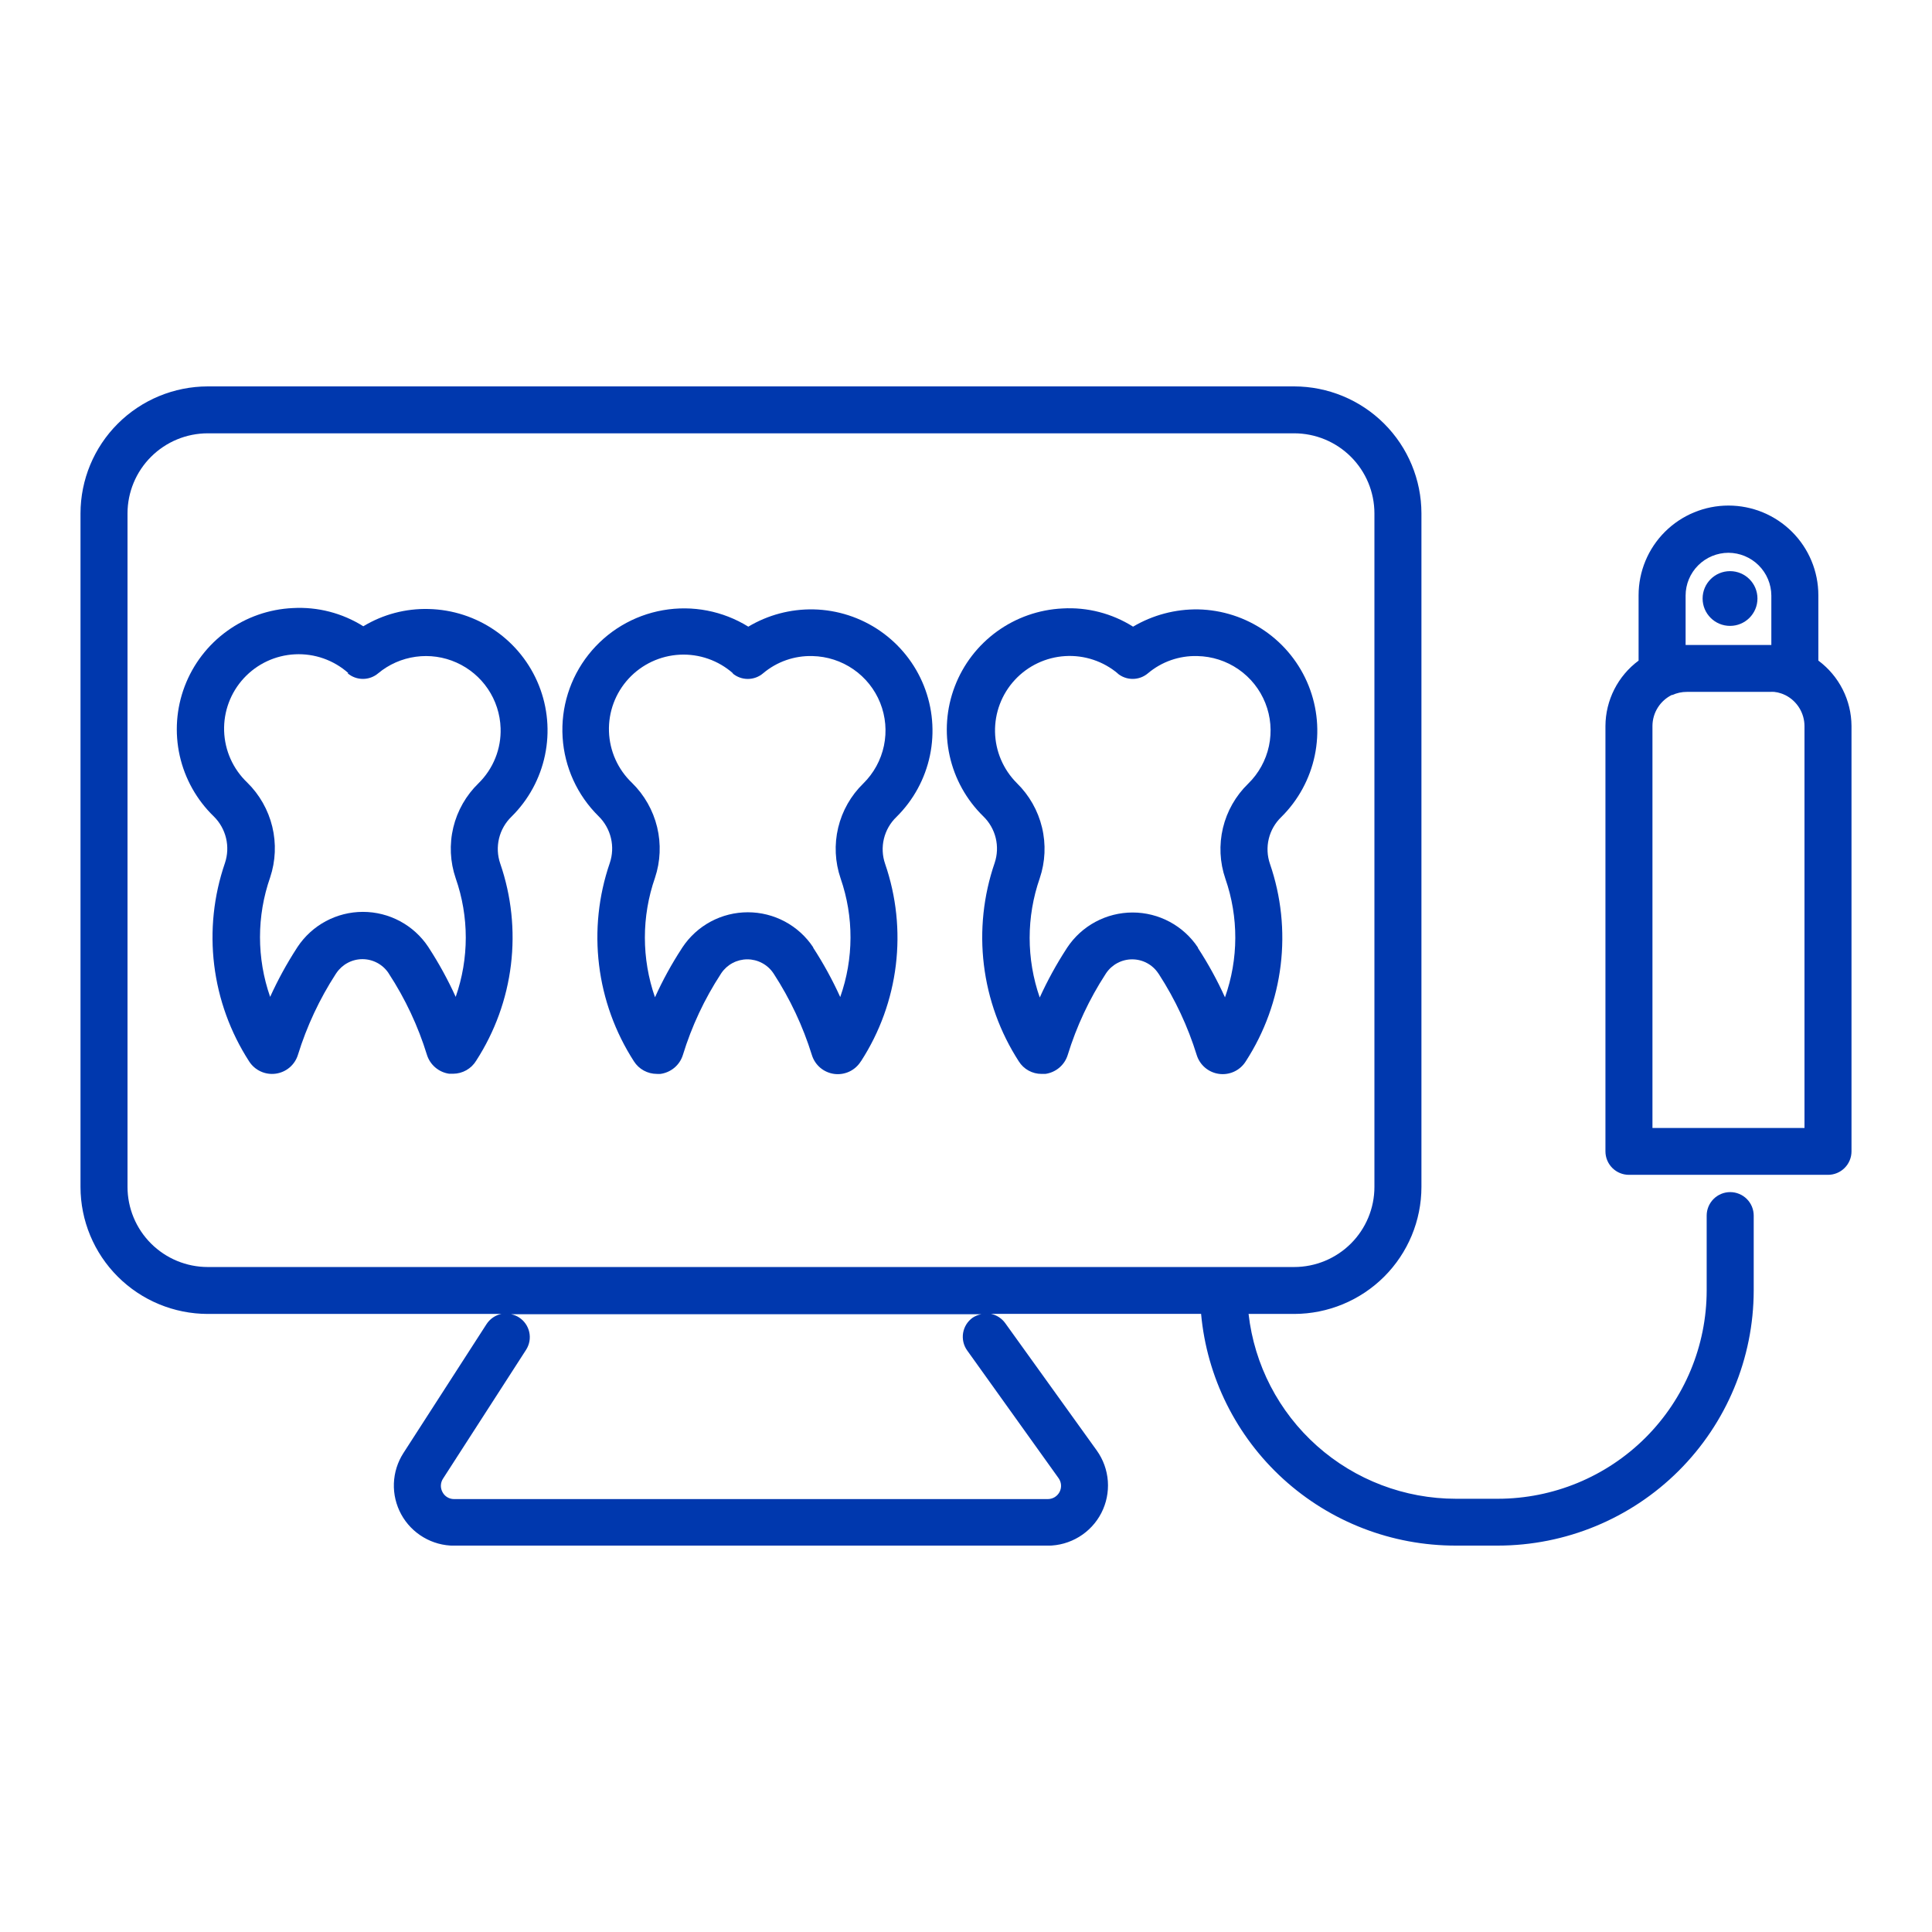 <svg width="120" height="120" viewBox="0 0 120 120" fill="none" xmlns="http://www.w3.org/2000/svg">
<g clip-path="url(#clip0_162_83)">
<path d="M13.97 53.609C13.271 55.642 13.043 57.806 13.304 59.939C13.565 62.072 14.307 64.119 15.474 65.925C15.647 66.196 15.894 66.412 16.187 66.547C16.479 66.683 16.804 66.731 17.123 66.688C17.442 66.644 17.742 66.511 17.988 66.302C18.233 66.094 18.413 65.819 18.507 65.512C19.055 63.744 19.842 62.06 20.848 60.505L20.901 60.427C21.08 60.165 21.32 59.95 21.601 59.802C21.882 59.653 22.195 59.575 22.512 59.575C22.83 59.575 23.143 59.653 23.424 59.802C23.705 59.95 23.945 60.165 24.123 60.427L24.153 60.476C25.173 62.038 25.969 63.735 26.518 65.517C26.613 65.823 26.794 66.096 27.039 66.304C27.283 66.512 27.582 66.647 27.9 66.692H28.144C28.433 66.691 28.717 66.615 28.969 66.472C29.22 66.329 29.431 66.124 29.58 65.876C30.74 64.081 31.477 62.046 31.735 59.926C31.993 57.805 31.765 55.654 31.069 53.633C30.897 53.131 30.872 52.59 30.997 52.074C31.122 51.558 31.392 51.088 31.775 50.719C32.828 49.677 33.55 48.349 33.851 46.9C34.153 45.452 34.021 43.946 33.472 42.572C32.922 41.197 31.98 40.015 30.761 39.171C29.543 38.327 28.103 37.859 26.62 37.826C25.194 37.789 23.787 38.161 22.566 38.899C21.259 38.077 19.728 37.681 18.185 37.768C16.713 37.836 15.293 38.332 14.1 39.196C12.907 40.059 11.993 41.252 11.471 42.627C10.949 44.002 10.842 45.5 11.162 46.935C11.483 48.37 12.217 49.681 13.274 50.705C13.652 51.075 13.917 51.544 14.04 52.057C14.163 52.571 14.139 53.108 13.97 53.609ZM21.597 41.823C21.861 42.046 22.196 42.168 22.542 42.168C22.887 42.168 23.222 42.046 23.486 41.823C24.153 41.267 24.963 40.91 25.823 40.792C26.684 40.673 27.561 40.798 28.353 41.153C29.146 41.507 29.823 42.076 30.308 42.796C30.792 43.515 31.064 44.356 31.093 45.222C31.115 45.857 31.005 46.49 30.768 47.08C30.532 47.671 30.175 48.205 29.721 48.651C28.949 49.4 28.406 50.352 28.155 51.396C27.905 52.441 27.956 53.535 28.304 54.551C29.139 56.936 29.139 59.533 28.304 61.918C27.822 60.856 27.261 59.832 26.625 58.854L26.601 58.815C26.157 58.146 25.554 57.597 24.846 57.217C24.137 56.837 23.346 56.638 22.542 56.638C21.737 56.638 20.946 56.837 20.237 57.217C19.529 57.597 18.926 58.146 18.482 58.815L18.429 58.898C17.805 59.862 17.253 60.872 16.779 61.918C15.939 59.516 15.939 56.9 16.779 54.498C17.118 53.48 17.164 52.389 16.912 51.346C16.659 50.304 16.119 49.353 15.353 48.602C14.474 47.765 13.96 46.617 13.921 45.406C13.882 44.195 14.321 43.016 15.144 42.125C15.967 41.233 17.108 40.7 18.322 40.64C19.535 40.58 20.724 40.998 21.631 41.803L21.597 41.823Z" fill="#0038AE"/>
<path d="M37.873 53.609C37.175 55.642 36.948 57.806 37.209 59.939C37.469 62.072 38.211 64.119 39.377 65.925C39.529 66.163 39.738 66.359 39.986 66.494C40.233 66.63 40.511 66.701 40.794 66.702C40.872 66.707 40.95 66.707 41.027 66.702C41.346 66.657 41.646 66.523 41.892 66.315C42.138 66.107 42.319 65.834 42.415 65.526C42.96 63.748 43.753 62.054 44.77 60.495L44.804 60.442C44.983 60.178 45.223 59.963 45.504 59.814C45.786 59.664 46.099 59.586 46.418 59.586C46.736 59.586 47.05 59.664 47.331 59.814C47.613 59.963 47.853 60.178 48.031 60.442L48.061 60.486C49.077 62.05 49.873 63.746 50.426 65.526C50.52 65.834 50.7 66.108 50.945 66.317C51.191 66.525 51.49 66.659 51.81 66.703C52.129 66.746 52.454 66.697 52.746 66.562C53.038 66.427 53.285 66.21 53.458 65.939L53.488 65.9C54.647 64.105 55.383 62.07 55.641 59.95C55.899 57.829 55.672 55.678 54.977 53.658C54.803 53.156 54.777 52.615 54.901 52.099C55.025 51.582 55.295 51.112 55.678 50.744C56.733 49.703 57.457 48.375 57.76 46.926C58.063 45.477 57.932 43.971 57.383 42.595C56.834 41.22 55.891 40.037 54.672 39.193C53.453 38.349 52.012 37.882 50.528 37.85C49.104 37.822 47.701 38.194 46.479 38.923C44.899 37.944 43.013 37.58 41.182 37.901C39.35 38.221 37.701 39.205 36.55 40.663C35.4 42.12 34.828 43.95 34.945 45.802C35.061 47.654 35.858 49.398 37.182 50.7C37.559 51.071 37.824 51.541 37.947 52.056C38.069 52.57 38.044 53.108 37.873 53.609ZM45.5 41.823C45.765 42.047 46.1 42.17 46.447 42.17C46.794 42.17 47.13 42.047 47.394 41.823C48.25 41.099 49.344 40.717 50.465 40.749C51.375 40.769 52.26 41.055 53.008 41.573C53.756 42.09 54.335 42.817 54.672 43.66C55.009 44.505 55.089 45.429 54.903 46.318C54.716 47.207 54.272 48.022 53.624 48.66C52.853 49.41 52.311 50.362 52.061 51.407C51.811 52.451 51.864 53.545 52.212 54.561C53.039 56.949 53.031 59.546 52.188 61.928C51.706 60.866 51.144 59.842 50.509 58.864V58.839C50.065 58.17 49.462 57.621 48.754 57.241C48.045 56.861 47.254 56.663 46.45 56.663C45.645 56.663 44.854 56.861 44.145 57.241C43.437 57.621 42.834 58.17 42.39 58.839L42.337 58.922C41.709 59.886 41.156 60.895 40.682 61.943C39.845 59.539 39.845 56.925 40.682 54.522C41.021 53.505 41.067 52.413 40.815 51.371C40.562 50.328 40.022 49.378 39.256 48.626C38.377 47.79 37.863 46.642 37.824 45.43C37.785 44.219 38.224 43.041 39.047 42.149C39.87 41.258 41.012 40.725 42.225 40.664C43.438 40.604 44.627 41.022 45.535 41.828L45.5 41.823Z" fill="#0038AE"/>
<path d="M61.781 53.594C61.081 55.629 60.851 57.796 61.111 59.931C61.37 62.067 62.112 64.116 63.281 65.925C63.43 66.163 63.638 66.36 63.885 66.496C64.132 66.632 64.41 66.703 64.692 66.702H64.93C65.25 66.657 65.549 66.523 65.795 66.315C66.041 66.107 66.222 65.834 66.318 65.526C66.864 63.751 67.655 62.059 68.669 60.5L68.707 60.442C68.886 60.178 69.126 59.963 69.407 59.814C69.689 59.664 70.002 59.587 70.321 59.587C70.64 59.587 70.953 59.664 71.235 59.814C71.516 59.963 71.756 60.178 71.934 60.442L71.988 60.52C72.993 62.074 73.781 63.759 74.329 65.526C74.424 65.834 74.605 66.108 74.85 66.316C75.096 66.524 75.396 66.658 75.716 66.701C76.035 66.745 76.36 66.696 76.653 66.561C76.945 66.426 77.193 66.21 77.366 65.939L77.391 65.9C78.55 64.105 79.287 62.07 79.544 59.95C79.802 57.829 79.575 55.678 78.88 53.658C78.707 53.155 78.681 52.614 78.806 52.098C78.931 51.581 79.202 51.112 79.586 50.744C80.639 49.701 81.361 48.373 81.663 46.923C81.964 45.474 81.832 43.968 81.282 42.594C80.732 41.219 79.788 40.037 78.569 39.193C77.35 38.35 75.91 37.883 74.427 37.85C73.003 37.828 71.602 38.199 70.377 38.923C69.071 38.099 67.539 37.704 65.996 37.792C64.529 37.863 63.114 38.359 61.925 39.22C60.736 40.081 59.824 41.269 59.302 42.638C58.779 44.008 58.668 45.501 58.982 46.932C59.296 48.364 60.022 49.674 61.071 50.7C61.451 51.067 61.719 51.533 61.845 52.045C61.97 52.557 61.948 53.094 61.781 53.594ZM69.408 41.823C69.672 42.046 70.007 42.168 70.353 42.168C70.698 42.168 71.033 42.046 71.297 41.823C72.153 41.099 73.247 40.717 74.368 40.749C75.282 40.766 76.171 41.052 76.922 41.571C77.674 42.09 78.255 42.819 78.592 43.667C78.929 44.514 79.007 45.443 78.817 46.335C78.627 47.227 78.176 48.043 77.522 48.68C76.751 49.429 76.209 50.382 75.959 51.426C75.71 52.471 75.762 53.564 76.111 54.58C76.94 56.968 76.931 59.566 76.086 61.947C75.606 60.885 75.044 59.86 74.407 58.883V58.854C73.963 58.185 73.36 57.636 72.652 57.256C71.944 56.876 71.152 56.677 70.348 56.677C69.544 56.677 68.752 56.876 68.044 57.256C67.335 57.636 66.732 58.185 66.288 58.854L66.235 58.937C65.609 59.901 65.056 60.911 64.58 61.957C63.745 59.559 63.745 56.95 64.58 54.551C64.924 53.532 64.973 52.438 64.721 51.392C64.47 50.347 63.928 49.394 63.159 48.641C62.313 47.796 61.827 46.657 61.803 45.463C61.78 44.269 62.219 43.111 63.031 42.233C63.843 41.355 64.963 40.824 66.158 40.751C67.353 40.678 68.53 41.069 69.442 41.842L69.408 41.823Z" fill="#0038AE"/>
<path d="M107.465 74.044C107.078 74.044 106.707 74.198 106.433 74.471C106.159 74.745 106.005 75.115 106.005 75.501V80.154C106.001 83.584 104.634 86.872 102.203 89.298C99.772 91.723 96.477 93.087 93.039 93.091H90.435C87.249 93.092 84.174 91.922 81.797 89.804C79.421 87.687 77.909 84.77 77.551 81.611H80.384C82.48 81.608 84.489 80.776 85.971 79.298C87.452 77.819 88.286 75.815 88.288 73.724V31.887C88.286 29.796 87.452 27.791 85.971 26.313C84.489 24.834 82.48 24.003 80.384 24H12.904C10.809 24.003 8.8 24.834 7.318 26.313C5.836 27.791 5.003 29.796 5 31.887V73.719C5.001 75.811 5.834 77.817 7.316 79.296C8.798 80.776 10.808 81.608 12.904 81.611H31.137C30.949 81.651 30.772 81.728 30.614 81.837C30.456 81.947 30.321 82.086 30.217 82.247L25.058 90.25C24.694 90.814 24.49 91.466 24.465 92.136C24.441 92.807 24.599 93.471 24.921 94.06C25.243 94.649 25.718 95.14 26.297 95.482C26.875 95.825 27.535 96.005 28.207 96.005H65.076C65.764 96.004 66.439 95.814 67.026 95.456C67.613 95.099 68.09 94.586 68.405 93.976C68.719 93.366 68.859 92.681 68.81 91.996C68.76 91.311 68.523 90.654 68.124 90.095L62.434 82.179C62.22 81.884 61.904 81.68 61.548 81.606H74.602C74.96 85.543 76.783 89.203 79.71 91.867C82.638 94.531 86.458 96.005 90.42 96H93.024C97.238 96 101.28 94.331 104.261 91.36C107.243 88.389 108.92 84.358 108.926 80.154V75.506C108.926 75.314 108.889 75.125 108.816 74.947C108.743 74.77 108.635 74.609 108.5 74.473C108.364 74.337 108.203 74.229 108.025 74.156C107.848 74.082 107.658 74.044 107.465 74.044ZM12.904 26.914H80.384C81.706 26.915 82.972 27.439 83.907 28.372C84.841 29.304 85.367 30.568 85.368 31.887V73.719C85.368 75.038 84.843 76.304 83.909 77.237C82.974 78.171 81.706 78.696 80.384 78.697H12.904C11.582 78.696 10.314 78.171 9.38 77.237C8.445 76.304 7.92 75.038 7.92 73.719V31.887C7.922 30.568 8.447 29.304 9.382 28.372C10.316 27.439 11.583 26.915 12.904 26.914ZM60.414 81.844C60.257 81.955 60.124 82.096 60.022 82.258C59.921 82.421 59.852 82.602 59.82 82.791C59.789 82.98 59.795 83.173 59.838 83.36C59.881 83.546 59.961 83.723 60.073 83.879L65.748 91.809C65.837 91.932 65.89 92.077 65.902 92.228C65.913 92.379 65.882 92.531 65.813 92.665C65.743 92.8 65.638 92.913 65.508 92.992C65.378 93.07 65.228 93.111 65.076 93.111H28.207C28.059 93.112 27.914 93.073 27.787 92.998C27.66 92.923 27.556 92.814 27.487 92.683C27.415 92.554 27.379 92.407 27.384 92.259C27.39 92.111 27.435 91.967 27.516 91.843L32.675 83.84C32.779 83.678 32.85 83.498 32.884 83.31C32.918 83.121 32.914 82.928 32.873 82.74C32.832 82.553 32.754 82.376 32.644 82.219C32.534 82.061 32.394 81.927 32.232 81.824C32.084 81.73 31.919 81.664 31.746 81.63H60.949C60.758 81.665 60.576 81.738 60.414 81.844Z" fill="#0038AE"/>
<path d="M112.941 41.031V36.971C112.941 35.494 112.353 34.077 111.306 33.032C110.259 31.988 108.839 31.401 107.358 31.401C105.878 31.401 104.458 31.988 103.411 33.032C102.364 34.077 101.776 35.494 101.776 36.971V41.031C101.14 41.502 100.624 42.114 100.266 42.819C99.909 43.523 99.721 44.301 99.717 45.091V71.514C99.717 71.901 99.871 72.271 100.144 72.544C100.418 72.818 100.79 72.971 101.177 72.971H113.54C113.927 72.971 114.298 72.818 114.572 72.544C114.846 72.271 115 71.901 115 71.514V45.091C114.996 44.301 114.808 43.523 114.451 42.819C114.093 42.114 113.576 41.502 112.941 41.031ZM110.021 40.06H104.696V36.991C104.697 36.286 104.978 35.612 105.477 35.114C105.976 34.616 106.653 34.336 107.358 34.334C108.063 34.338 108.738 34.619 109.237 35.117C109.735 35.614 110.017 36.287 110.021 36.991V40.06ZM103.864 43.173C104.15 43.04 104.463 42.972 104.779 42.974H109.938C110.024 42.969 110.11 42.969 110.196 42.974C110.345 42.989 110.492 43.021 110.634 43.071C110.707 43.095 110.779 43.124 110.848 43.158L110.912 43.187C111.263 43.368 111.557 43.642 111.763 43.979C111.969 44.315 112.078 44.702 112.08 45.096V70.062H102.637V45.091C102.638 44.686 102.754 44.289 102.971 43.946C103.188 43.603 103.497 43.329 103.864 43.153V43.173Z" fill="#0038AE"/>
<path d="M107.456 38.875C108.397 38.875 109.159 38.114 109.159 37.175C109.159 36.236 108.397 35.475 107.456 35.475C106.515 35.475 105.752 36.236 105.752 37.175C105.752 38.114 106.515 38.875 107.456 38.875Z" fill="#0038AE"/>
</g>
<defs>
<clipPath id="clip0_162_83">
<rect width="110" height="72" fill="white" transform="translate(5 24)"/>
</clipPath>
</defs>
</svg>
